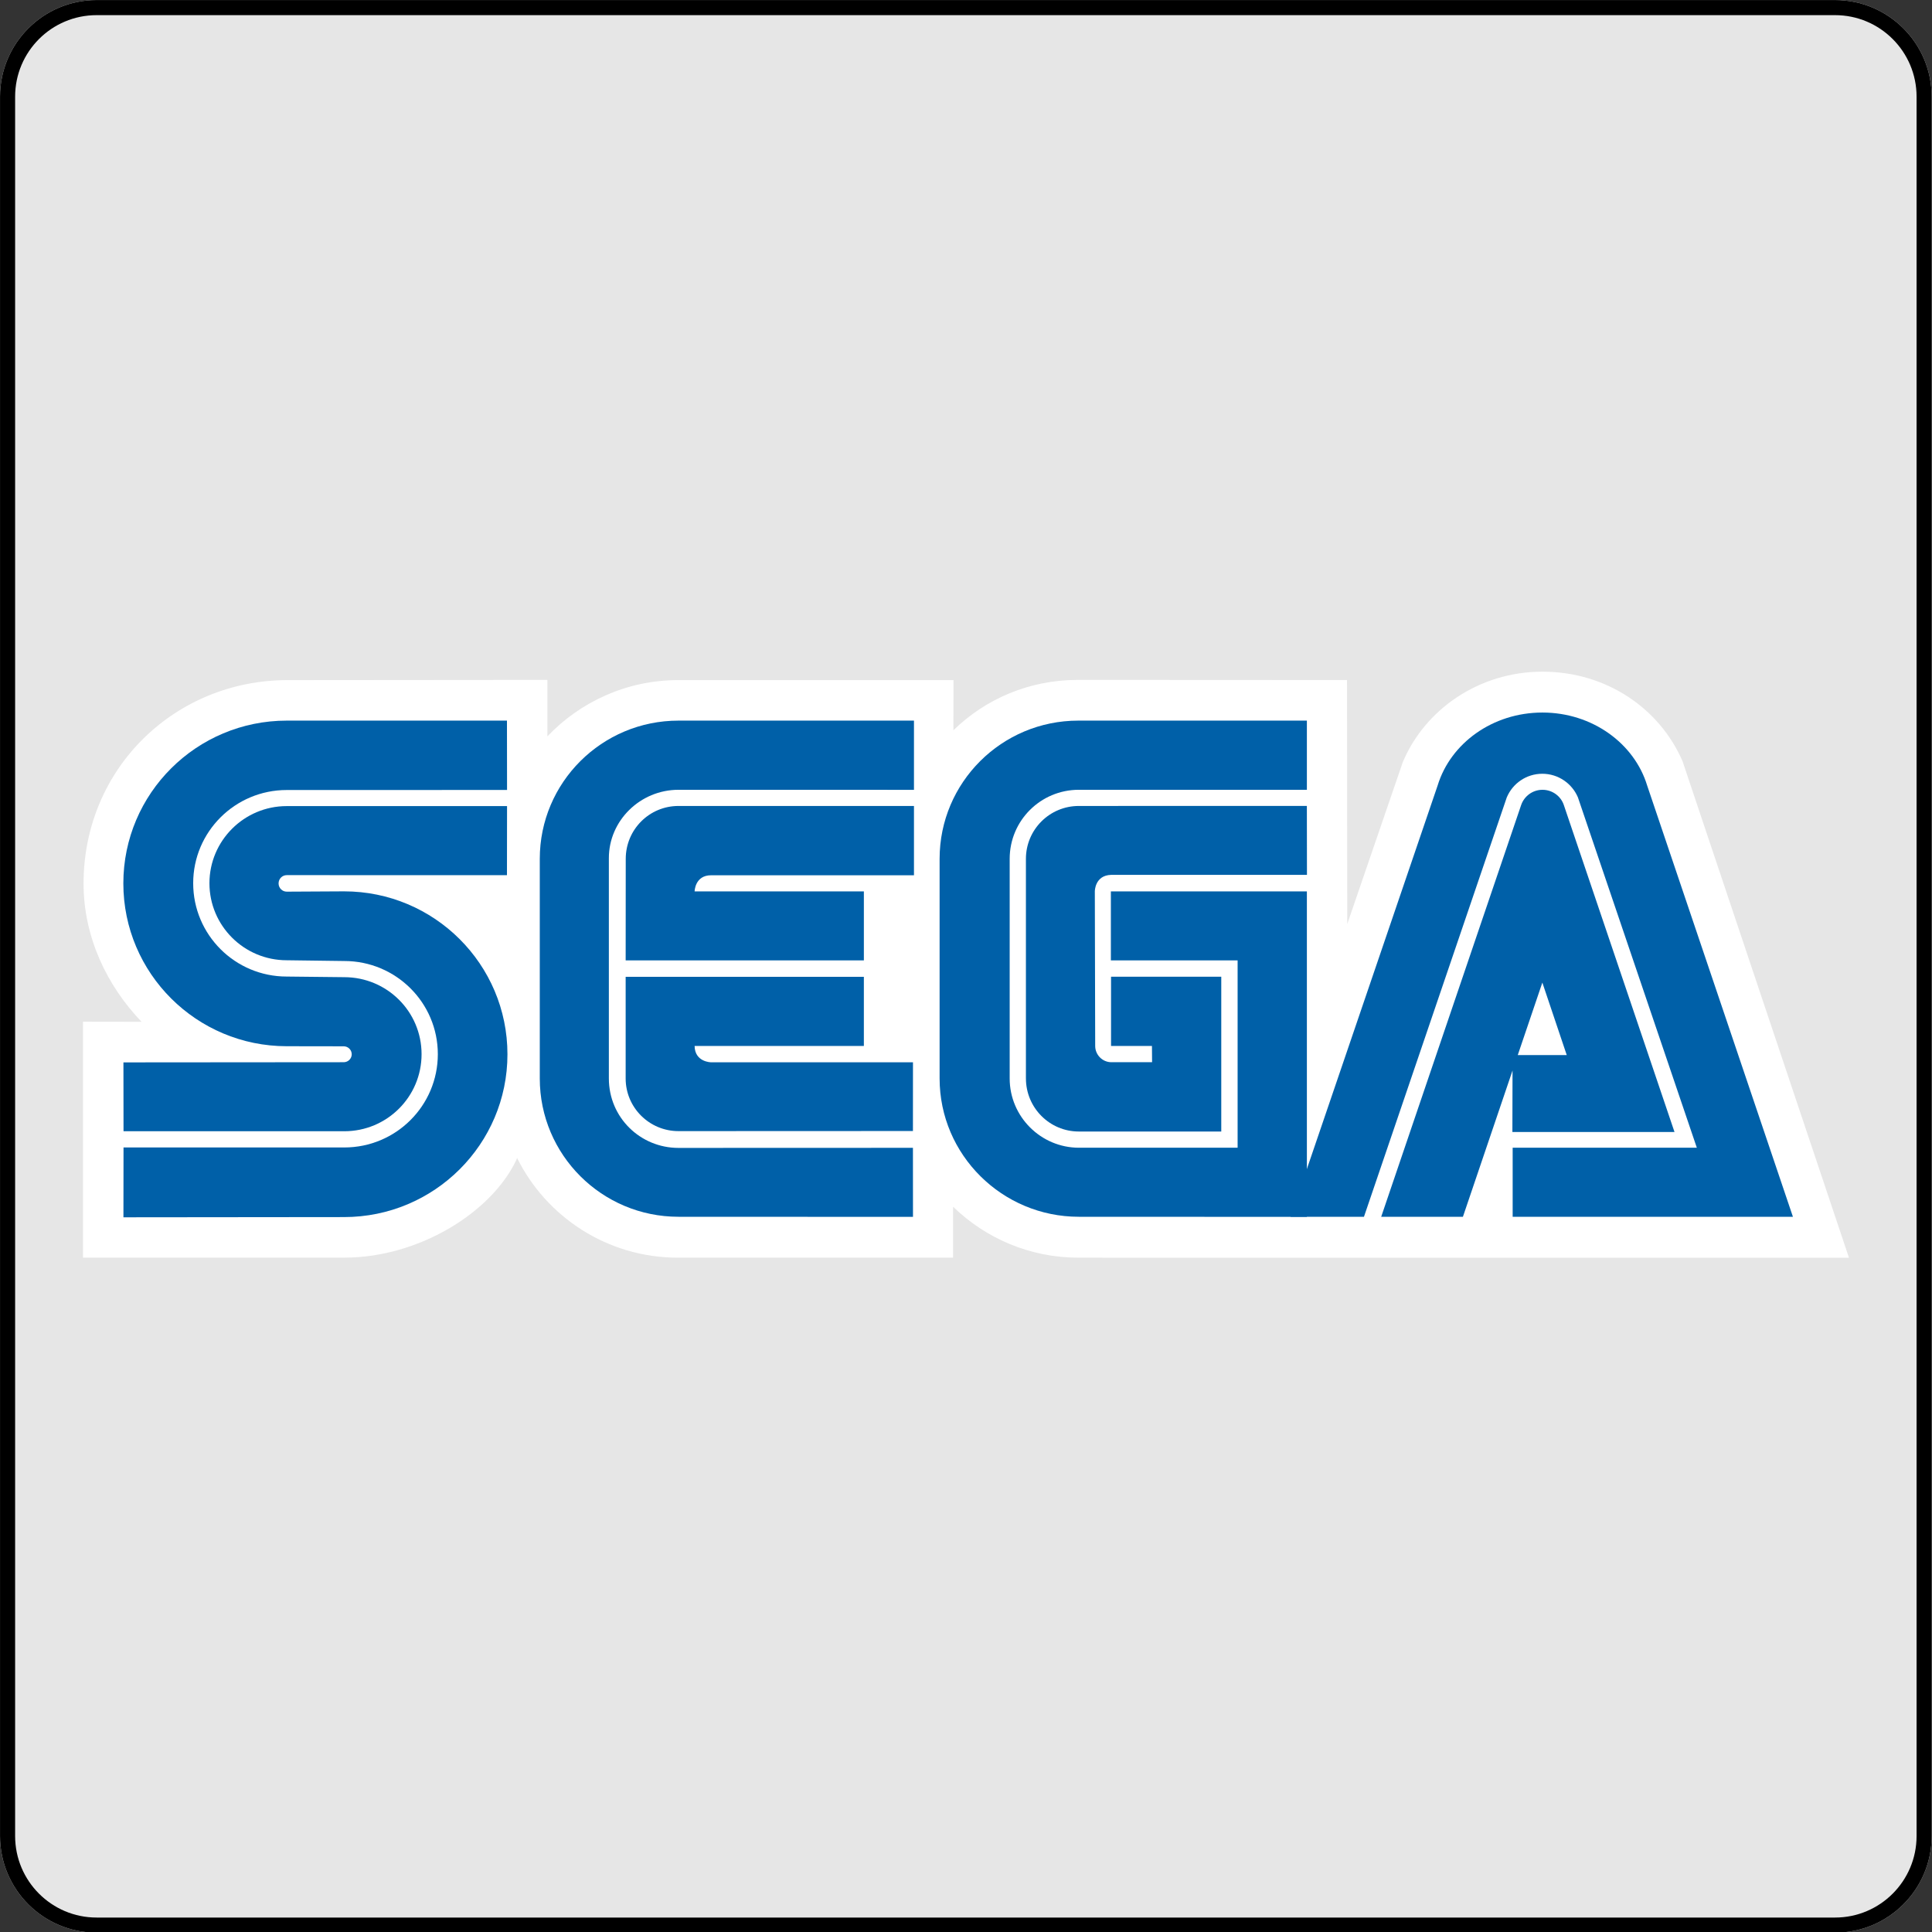 <?xml version="1.0" encoding="UTF-8" standalone="no"?>
<!DOCTYPE svg PUBLIC "-//W3C//DTD SVG 1.1//EN" "http://www.w3.org/Graphics/SVG/1.1/DTD/svg11.dtd">
<svg width="100%" height="100%" viewBox="0 0 256 256" version="1.1" xmlns="http://www.w3.org/2000/svg" xmlns:xlink="http://www.w3.org/1999/xlink" xml:space="preserve" xmlns:serif="http://www.serif.com/" style="fill-rule:evenodd;clip-rule:evenodd;stroke-linejoin:round;stroke-miterlimit:2;">
    <rect x="0" y="0" width="256" height="256" fill="#333333" stroke="none"/>
    <g transform="matrix(1,0,0,1,-922,-938)">
        <g id="sega" transform="matrix(1,0,0,1,-9,938)">
            <rect x="931" y="0" width="256" height="256" style="fill:none;"/>
            <clipPath id="_clip1">
                <rect x="931" y="0" width="256" height="256"/>
            </clipPath>
            <g clip-path="url(#_clip1)">
                <g transform="matrix(0.941,0,0,1.067,953.588,-19.2)">
                    <path d="M248,30C248,23.377 241.906,18 234.4,18L-10.4,18C-17.906,18 -24,23.377 -24,30L-24,246C-24,252.623 -17.906,258 -10.4,258L234.4,258C241.906,258 248,252.623 248,246L248,30Z" style="fill:rgb(230,230,230);"/>
                    <path d="M248,30C248,23.377 241.906,18 234.4,18L-10.4,18C-17.906,18 -24,23.377 -24,30L-24,246C-24,252.623 -17.906,258 -10.4,258L234.4,258C241.906,258 248,252.623 248,246L248,30ZM245.875,30L245.875,246C245.875,251.588 240.733,256.125 234.4,256.125C234.4,256.125 -10.4,256.125 -10.4,256.125C-16.733,256.125 -21.875,251.588 -21.875,246C-21.875,246 -21.875,30 -21.875,30C-21.875,24.412 -16.733,19.875 -10.4,19.875C-10.4,19.875 234.4,19.875 234.4,19.875C240.733,19.875 245.875,24.412 245.875,30Z"/>
                </g>
                <g id="SEGA_logo" transform="matrix(0.78,0,0,0.78,1059,128)">
                    <g transform="matrix(1,0,0,1,-150,-50)">
                        <clipPath id="_clip2">
                            <rect x="0" y="0" width="300" height="100"/>
                        </clipPath>
                        <g clip-path="url(#_clip2)">
                            <path d="M147.808,90.894C153.316,96.243 160.827,99.55 169.111,99.55L300,99.565L271.732,15.233C267.871,6.274 258.813,-0 247.934,-0C237.101,-0 227.906,6.479 224.189,15.401L214.766,42.872L214.729,1.419L169.02,1.396C160.758,1.396 153.331,4.62 147.861,9.953L147.877,1.433L101.076,1.433C92.359,1.433 84.431,5.15 78.886,10.992L78.886,1.396L34.776,1.434C15.734,1.418 0.114,16.303 0.091,35.983C0.091,45.094 4.073,53.357 9.945,59.479L0,59.463L0,99.55L44.442,99.542C56.929,99.527 69.303,91.993 73.604,82.966L73.733,82.595C78.702,92.631 89.072,99.55 101.074,99.55L147.807,99.542L147.807,90.894" style="fill:white;fill-rule:nonzero;"/>
                            <path d="M6.866,92.691L44.343,92.653C59.676,92.653 72.102,80.265 72.102,65.001C72.102,49.707 59.676,37.318 44.343,37.318L34.61,37.371C33.843,37.371 33.221,36.742 33.221,35.968C33.221,35.194 33.843,34.564 34.61,34.564L72.019,34.572L72.034,22.836L34.602,22.836C27.365,22.836 21.477,28.715 21.477,35.938C21.477,43.168 27.364,49.024 34.602,49.024L44.381,49.153C53.166,49.153 60.275,56.238 60.275,64.979C60.275,73.726 53.167,80.827 44.381,80.827L6.881,80.827L6.866,92.691" style="fill:rgb(0,96,168);fill-rule:nonzero;"/>
                            <path d="M6.881,78.072L44.381,78.072C51.641,78.072 57.513,72.216 57.513,64.978C57.513,57.748 51.641,51.899 44.381,51.899L34.602,51.793C25.832,51.793 18.716,44.7 18.716,35.937C18.716,27.198 25.832,20.104 34.602,20.104L72.034,20.096L72.019,8.315L34.61,8.315C19.293,8.315 6.851,20.689 6.851,35.968C6.851,51.247 19.293,63.628 34.61,63.628L44.29,63.643C45.026,63.643 45.648,64.243 45.648,65.001C45.648,65.745 45.026,66.344 44.29,66.344L6.866,66.374L6.881,78.072" style="fill:rgb(0,96,168);fill-rule:nonzero;"/>
                            <path d="M101.158,80.902C94.656,80.902 89.33,75.72 89.33,69.104L89.33,31.666C89.33,25.301 94.656,20.066 101.158,20.066L141.161,20.073L141.161,8.315L101.158,8.315C88.14,8.315 77.595,18.822 77.595,31.795L77.595,69.105C77.595,82.079 88.14,92.601 101.158,92.601L140.994,92.617L140.986,80.888L101.158,80.902" style="fill:rgb(0,96,168);fill-rule:nonzero;"/>
                            <path d="M92.198,31.795C92.198,26.834 96.189,22.813 101.158,22.813L141.161,22.813L141.161,34.587L106.696,34.587C103.935,34.587 103.897,37.326 103.897,37.326L132.65,37.326L132.65,49.047L92.184,49.047L92.198,31.795" style="fill:rgb(0,96,168);fill-rule:nonzero;"/>
                            <path d="M101.158,78.05C96.204,78.05 92.183,74.052 92.183,69.105L92.183,51.838L132.649,51.838L132.649,63.583L103.896,63.583C103.934,66.344 106.695,66.358 106.695,66.358L140.993,66.358L140.985,78.034L101.158,78.05" style="fill:rgb(0,96,168);fill-rule:nonzero;"/>
                            <path d="M169.194,80.872C162.715,80.872 157.42,75.592 157.42,69.104L157.42,31.794C157.42,25.3 162.677,20.065 169.163,20.065L207.908,20.065L207.908,8.315L169.073,8.315C156.061,8.315 145.516,18.822 145.516,31.795L145.516,69.105C145.516,82.079 156.152,92.601 169.163,92.601L207.908,92.617L207.908,37.326L174.611,37.326L174.611,49.047L196.141,49.047L196.141,80.872L169.194,80.872" style="fill:rgb(0,96,168);fill-rule:nonzero;"/>
                            <path d="M160.181,69.104C160.181,74.075 164.202,78.118 169.163,78.118L193.364,78.118L193.364,51.823L174.64,51.823L174.64,63.583L181.589,63.583L181.611,66.344L174.693,66.344C173.183,66.344 171.947,65.093 171.947,63.583L171.885,37.318C171.885,37.318 171.877,34.587 174.662,34.519L207.921,34.519L207.906,22.805L169.161,22.813C164.2,22.813 160.179,26.834 160.179,31.795L160.179,69.104" style="fill:rgb(0,96,168);fill-rule:nonzero;"/>
                            <path d="M244.315,22.638C244.837,21.144 246.256,20.067 247.933,20.067C249.611,20.067 251.044,21.144 251.552,22.638L270.36,78.201L242.82,78.201L242.85,65.13L252.053,65.13L247.91,52.817L234.414,92.607L220.531,92.607L244.315,22.638" style="fill:rgb(0,96,168);fill-rule:nonzero;"/>
                            <path d="M274.152,80.872L242.866,80.872L242.866,92.607L290.478,92.607L265.716,19.345C263.546,12.199 256.393,6.942 247.925,6.942C239.444,6.942 232.313,12.176 230.127,19.316L205.138,92.608L217.603,92.608L241.865,21.364C242.85,19.005 245.173,17.343 247.904,17.343C250.62,17.343 252.956,19.005 253.95,21.349L274.152,80.872" style="fill:rgb(0,96,168);fill-rule:nonzero;"/>
                        </g>
                    </g>
                </g>
            </g>
        </g>
    </g>
</svg>
